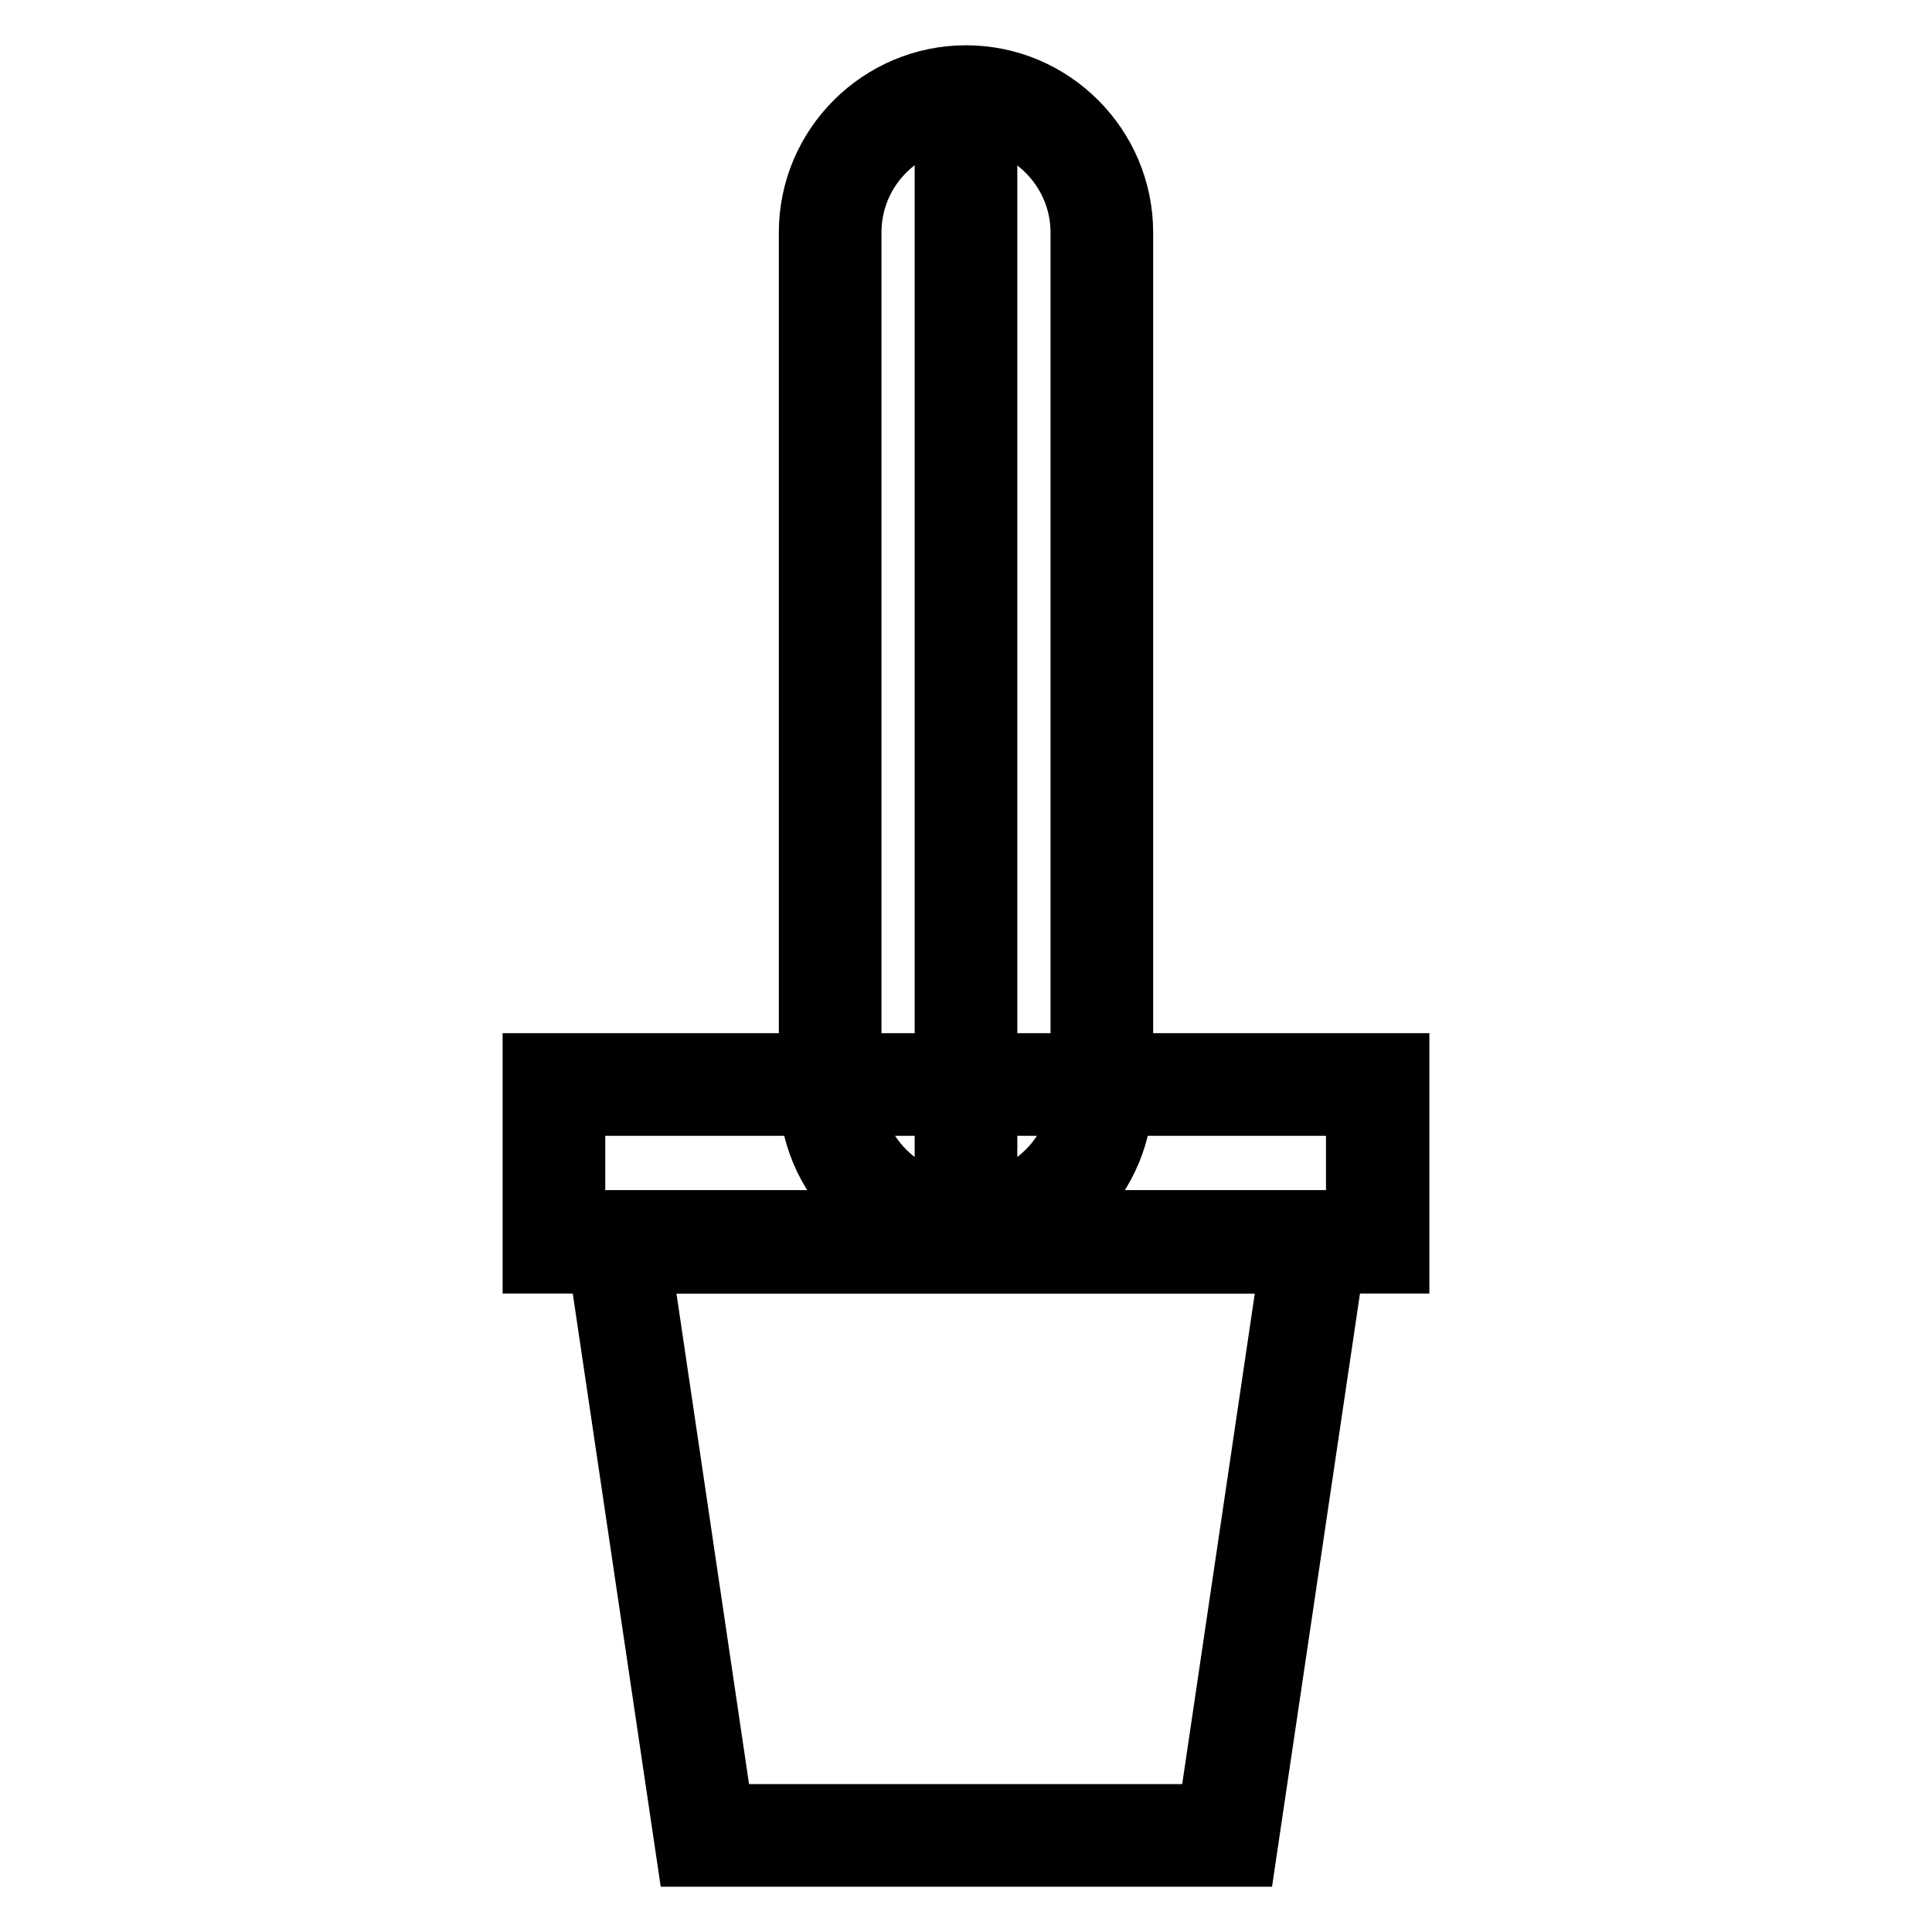 <?xml version="1.0" encoding="utf-8"?>
<!-- Svg Vector Icons : http://www.onlinewebfonts.com/icon -->
<!DOCTYPE svg PUBLIC "-//W3C//DTD SVG 1.1//EN" "http://www.w3.org/Graphics/SVG/1.1/DTD/svg11.dtd">
<svg version="1.1" xmlns="http://www.w3.org/2000/svg" xmlns:xlink="http://www.w3.org/1999/xlink" x="0px" y="0px" viewBox="0 0 256 256" enable-background="new 0 0 256 256" xml:space="preserve">
<g> <path stroke-width="8" fill-opacity="0" stroke="#000000"  d="M128,14.3v133"/> <path stroke-width="8" fill-opacity="0" stroke="#000000"  d="M127.7,14.3h0.7v133h-0.7V14.3z"/> <path stroke-width="8" fill-opacity="0" stroke="#000000"  d="M128,162.5c-9.9,0-18-8.1-18-18V30.8c0-9.9,8.1-18,18-18c9.9,0,18,8.1,18,18v113.6 C146,154.4,137.9,162.5,128,162.5z"/> <path stroke-width="8" fill-opacity="0" stroke="#000000"  d="M128,165.4c-11.5,0-20.8-9.4-20.8-20.8V30.8c0-11.5,9.4-20.8,20.8-20.8c11.5,0,20.8,9.4,20.8,20.8v113.6 C148.9,156,139.5,165.4,128,165.4z M128,15.6c-8.4,0-15.2,6.8-15.2,15.2v113.6c0,8.4,6.8,15.2,15.2,15.2c8.4,0,15.2-6.8,15.2-15.2 V30.8C143.2,22.5,136.4,15.6,128,15.6z"/> <path stroke-width="8" fill-opacity="0" stroke="#000000"  d="M128,12.8v141.3"/> <path stroke-width="8" fill-opacity="0" stroke="#000000"  d="M125.2,12.8h5.6v141.3h-5.6V12.8z"/> <path stroke-width="8" fill-opacity="0" stroke="#000000"  d="M73.4,143.8h109.2v20.8H73.4V143.8z"/> <path stroke-width="8" fill-opacity="0" stroke="#000000"  d="M185.4,167.4H70.6v-26.5h114.8V167.4z M76.2,161.7h103.5v-15.2H76.2V161.7z"/> <path stroke-width="8" fill-opacity="0" stroke="#000000"  d="M162.6,243.2H93.4l-11.7-78.6h92.6L162.6,243.2z"/> <path stroke-width="8" fill-opacity="0" stroke="#000000"  d="M165.1,246H91l-12.5-84.3h99.1L165.1,246L165.1,246z M95.8,240.4h64.3l10.8-73H85L95.8,240.4z"/></g>
</svg>